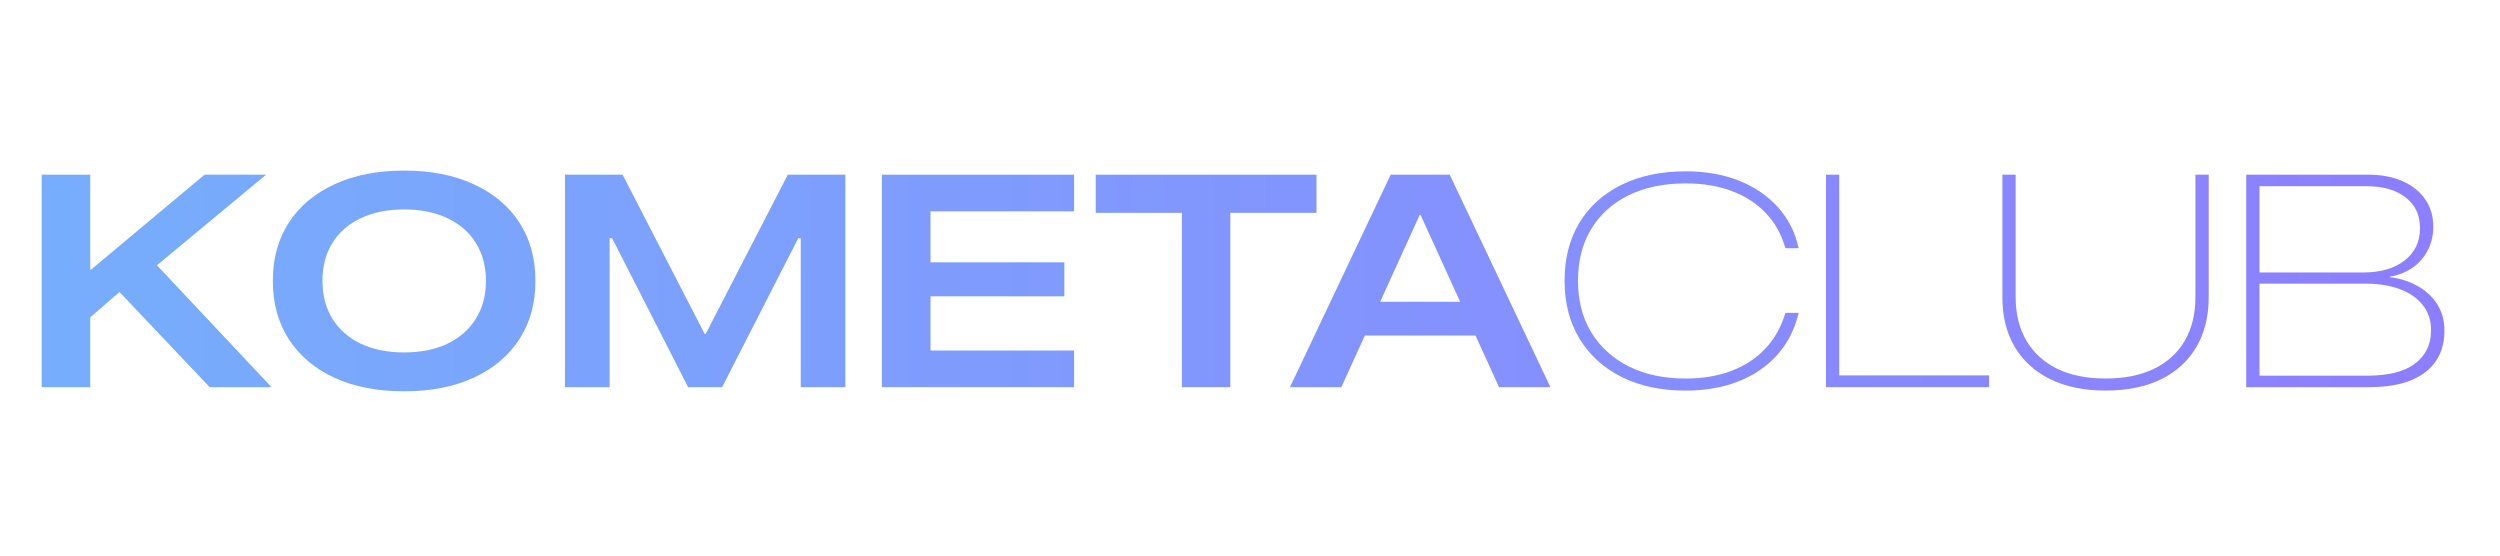 <?xml version="1.0" encoding="UTF-8"?> <svg xmlns="http://www.w3.org/2000/svg" width="180" height="40" viewBox="0 0 180 40" fill="none"><path d="M162.217 27.877V27.05H170.392C171.968 27.05 173.134 26.757 173.89 26.17C174.654 25.584 175.036 24.792 175.036 23.796V23.774C175.036 23.075 174.841 22.477 174.452 21.983C174.064 21.481 173.516 21.095 172.809 20.827C172.102 20.558 171.272 20.424 170.317 20.424H162.217V19.618H170.158C171.395 19.618 172.385 19.332 173.127 18.759C173.869 18.187 174.24 17.409 174.24 16.427V16.406C174.24 15.48 173.894 14.748 173.201 14.211C172.509 13.674 171.558 13.405 170.349 13.405H162.217V12.578H170.519C171.48 12.578 172.307 12.737 173 13.055C173.7 13.366 174.24 13.801 174.622 14.359C175.004 14.911 175.195 15.561 175.195 16.31V16.331C175.195 16.939 175.067 17.494 174.813 17.996C174.566 18.491 174.209 18.908 173.742 19.247C173.276 19.579 172.717 19.805 172.067 19.926V19.957C172.795 20.042 173.456 20.251 174.05 20.583C174.643 20.908 175.117 21.343 175.47 21.887C175.824 22.431 176 23.075 176 23.817V23.838C176 24.658 175.799 25.372 175.396 25.98C174.993 26.587 174.385 27.058 173.572 27.39C172.767 27.715 171.749 27.877 170.519 27.877H162.217ZM161.729 27.877V12.578H162.684V27.877H161.729Z" fill="url(#paint0_linear_10207_41479)"></path><path d="M151.594 28.121C150.06 28.121 148.738 27.849 147.628 27.305C146.519 26.761 145.663 25.987 145.062 24.983C144.469 23.979 144.172 22.788 144.172 21.41V12.578H145.126V21.378C145.126 22.594 145.384 23.643 145.9 24.527C146.416 25.404 147.155 26.079 148.116 26.552C149.084 27.019 150.247 27.252 151.604 27.252C152.968 27.252 154.131 27.019 155.092 26.552C156.061 26.079 156.799 25.404 157.308 24.527C157.817 23.651 158.072 22.601 158.072 21.378V12.578H159.026V21.41C159.026 22.788 158.729 23.983 158.135 24.994C157.542 25.997 156.69 26.771 155.58 27.316C154.47 27.853 153.142 28.121 151.594 28.121Z" fill="url(#paint1_linear_10207_41479)"></path><path d="M131.47 27.877V12.578H132.424V27.029H143.217V27.877H131.47Z" fill="url(#paint2_linear_10207_41479)"></path><path d="M121.366 28.123C119.606 28.123 118.072 27.798 116.764 27.148C115.457 26.49 114.442 25.568 113.721 24.38C113.007 23.193 112.65 21.807 112.65 20.224V20.203C112.65 18.605 113.004 17.22 113.711 16.047C114.425 14.866 115.435 13.955 116.743 13.311C118.051 12.661 119.591 12.336 121.366 12.336C122.8 12.336 124.076 12.559 125.193 13.004C126.317 13.449 127.246 14.078 127.982 14.891C128.724 15.697 129.222 16.651 129.476 17.754L129.508 17.87H128.554L128.512 17.754C128.236 16.814 127.773 16.004 127.123 15.326C126.48 14.647 125.67 14.124 124.695 13.757C123.726 13.389 122.617 13.205 121.366 13.205C119.789 13.205 118.418 13.492 117.252 14.064C116.093 14.637 115.195 15.45 114.559 16.503C113.93 17.549 113.615 18.782 113.615 20.203V20.224C113.615 21.638 113.933 22.871 114.569 23.924C115.213 24.978 116.114 25.797 117.273 26.384C118.432 26.964 119.796 27.254 121.366 27.254C122.603 27.254 123.702 27.07 124.663 26.702C125.631 26.335 126.441 25.805 127.091 25.112C127.748 24.419 128.225 23.585 128.522 22.61L128.554 22.525H129.508L129.476 22.631C129.201 23.755 128.695 24.73 127.96 25.557C127.225 26.377 126.299 27.01 125.182 27.455C124.066 27.9 122.793 28.123 121.366 28.123Z" fill="url(#paint3_linear_10207_41479)"></path><path d="M92.877 27.877L100.129 12.578H103.331V15.473H102.218L96.577 27.877H92.877ZM96.439 24.156L97.51 21.728H106.925L107.996 24.156H96.439ZM107.932 27.877L102.281 15.473V12.578H104.381L111.633 27.877H107.932Z" fill="url(#paint4_linear_10207_41479)"></path><path d="M85.095 27.877V15.324H78.893V12.578H94.786V15.324H88.583V27.877H85.095Z" fill="url(#paint5_linear_10207_41479)"></path><path d="M63.497 27.877V12.578H77.333V15.218H66.996V18.887H76.633V21.336H66.996V25.237H77.333V27.877H63.497Z" fill="url(#paint6_linear_10207_41479)"></path><path d="M40.681 27.877V12.578H44.826L50.742 24.05H50.806L56.722 12.578H60.868V27.877H57.655V17.148H56.298L58.97 14.222L51.993 27.877H49.544L42.578 14.222L45.24 17.148H43.893V27.877H40.681Z" fill="url(#paint7_linear_10207_41479)"></path><path d="M29.092 28.174C27.184 28.174 25.519 27.853 24.099 27.209C22.685 26.559 21.589 25.64 20.812 24.453C20.034 23.258 19.645 21.852 19.645 20.233V20.212C19.645 18.593 20.034 17.19 20.812 16.003C21.596 14.815 22.695 13.9 24.109 13.257C25.523 12.606 27.184 12.281 29.092 12.281C31.008 12.281 32.672 12.606 34.086 13.257C35.507 13.9 36.606 14.815 37.383 16.003C38.161 17.19 38.55 18.593 38.55 20.212V20.233C38.55 21.852 38.161 23.255 37.383 24.442C36.606 25.63 35.51 26.549 34.097 27.199C32.683 27.849 31.015 28.174 29.092 28.174ZM29.092 25.375C30.294 25.375 31.333 25.167 32.209 24.75C33.093 24.326 33.775 23.728 34.256 22.958C34.743 22.188 34.987 21.279 34.987 20.233V20.212C34.987 19.166 34.743 18.258 34.256 17.487C33.775 16.717 33.093 16.123 32.209 15.706C31.326 15.289 30.287 15.08 29.092 15.08C27.905 15.08 26.869 15.289 25.986 15.706C25.102 16.123 24.42 16.717 23.939 17.487C23.459 18.25 23.218 19.159 23.218 20.212V20.233C23.218 21.279 23.459 22.188 23.939 22.958C24.42 23.728 25.102 24.326 25.986 24.75C26.869 25.167 27.905 25.375 29.092 25.375Z" fill="url(#paint8_linear_10207_41479)"></path><path d="M6.117 23.181V19.417H6.552L14.726 12.578H19.158L10.803 19.512L10.369 19.491L6.117 23.181ZM3 27.877V12.578H6.499V27.877H3ZM15.097 27.877L7.962 20.35L10.613 18.367L19.55 27.877H15.097Z" fill="url(#paint9_linear_10207_41479)"></path><defs><linearGradient id="paint0_linear_10207_41479" x1="1.686" y1="20.203" x2="176.894" y2="20.203" gradientUnits="userSpaceOnUse"><stop stop-color="#76AEFC"></stop><stop offset="1" stop-color="#8D7EFF"></stop></linearGradient><linearGradient id="paint1_linear_10207_41479" x1="1.686" y1="20.203" x2="176.894" y2="20.203" gradientUnits="userSpaceOnUse"><stop stop-color="#76AEFC"></stop><stop offset="1" stop-color="#8D7EFF"></stop></linearGradient><linearGradient id="paint2_linear_10207_41479" x1="1.685" y1="20.203" x2="176.893" y2="20.203" gradientUnits="userSpaceOnUse"><stop stop-color="#76AEFC"></stop><stop offset="1" stop-color="#8D7EFF"></stop></linearGradient><linearGradient id="paint3_linear_10207_41479" x1="1.685" y1="20.204" x2="176.893" y2="20.204" gradientUnits="userSpaceOnUse"><stop stop-color="#76AEFC"></stop><stop offset="1" stop-color="#8D7EFF"></stop></linearGradient><linearGradient id="paint4_linear_10207_41479" x1="1.685" y1="20.203" x2="176.893" y2="20.203" gradientUnits="userSpaceOnUse"><stop stop-color="#76AEFC"></stop><stop offset="1" stop-color="#8D7EFF"></stop></linearGradient><linearGradient id="paint5_linear_10207_41479" x1="1.686" y1="20.203" x2="176.893" y2="20.203" gradientUnits="userSpaceOnUse"><stop stop-color="#76AEFC"></stop><stop offset="1" stop-color="#8D7EFF"></stop></linearGradient><linearGradient id="paint6_linear_10207_41479" x1="1.685" y1="20.203" x2="176.893" y2="20.203" gradientUnits="userSpaceOnUse"><stop stop-color="#76AEFC"></stop><stop offset="1" stop-color="#8D7EFF"></stop></linearGradient><linearGradient id="paint7_linear_10207_41479" x1="1.685" y1="20.203" x2="176.893" y2="20.203" gradientUnits="userSpaceOnUse"><stop stop-color="#76AEFC"></stop><stop offset="1" stop-color="#8D7EFF"></stop></linearGradient><linearGradient id="paint8_linear_10207_41479" x1="1.685" y1="20.203" x2="176.893" y2="20.203" gradientUnits="userSpaceOnUse"><stop stop-color="#76AEFC"></stop><stop offset="1" stop-color="#8D7EFF"></stop></linearGradient><linearGradient id="paint9_linear_10207_41479" x1="1.685" y1="20.203" x2="176.893" y2="20.203" gradientUnits="userSpaceOnUse"><stop stop-color="#76AEFC"></stop><stop offset="1" stop-color="#8D7EFF"></stop></linearGradient></defs></svg> 
